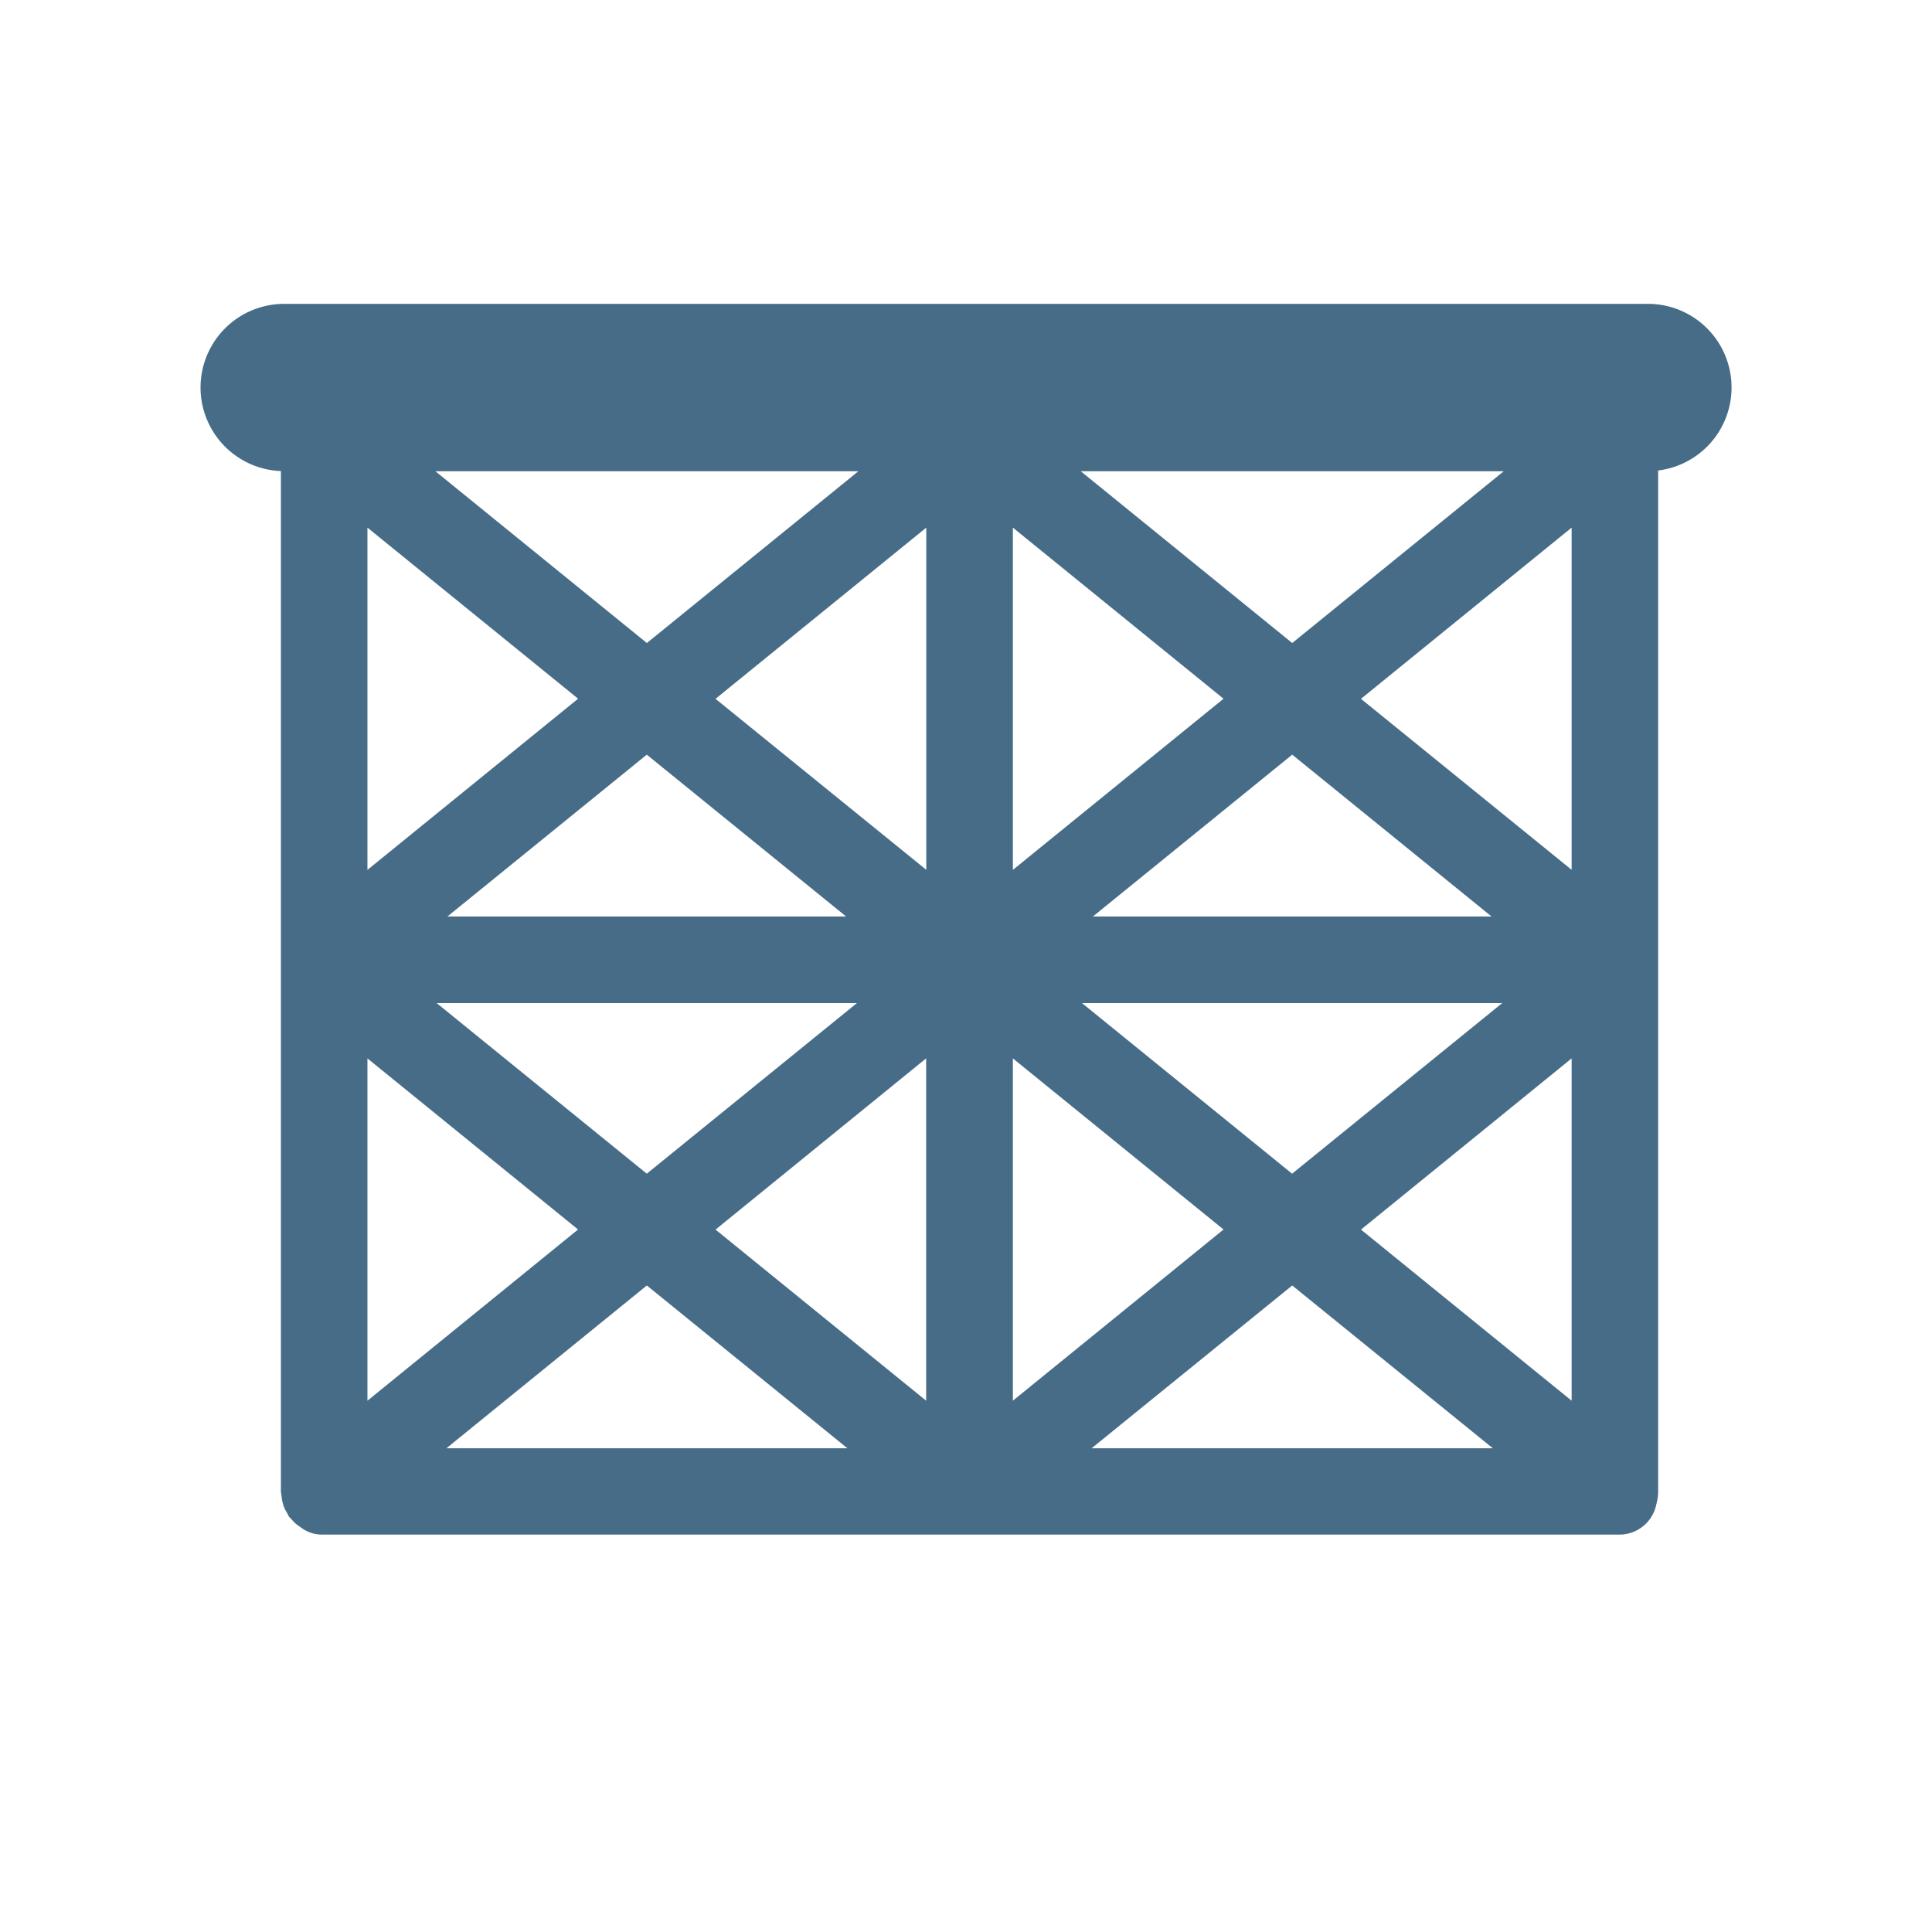 <svg xmlns="http://www.w3.org/2000/svg" id="Livello_1" data-name="Livello 1" width="80" height="80" viewBox="0 0 80 80"><defs><style>.cls-1{fill:#476c87;}</style></defs><title>dcsd</title><path class="cls-1" d="M68.214,12.583h-56.4a3.463,3.463,0,0,0-.183,6.923V61.764l.033.237a1.791,1.791,0,0,0,.078.354,1.25,1.25,0,0,0,.136.277l.083.163.221.239a1.369,1.369,0,0,0,.238.183,1.427,1.427,0,0,0,.895.327H67.109a1.562,1.562,0,0,0,1.481-1.277l.015-.06h0l.02-.092a1.8,1.8,0,0,0,.035-.351V19.482a3.463,3.463,0,0,0-.449-6.9Zm-5.947,6.93-8.759,7.113-8.757-7.113Zm-26.723,0-8.759,7.113-8.757-7.113Zm-.062,22.023-8.7,7.064-8.7-7.064ZM15.215,36.02V21.848l8.723,7.084Zm14.413-7.083,8.727-7.089V36.017Zm-11.1,9.012,8.254-6.7,8.252,6.7Zm5.408,12.962L15.215,58V43.826Zm11.155,9.06H18.484l8.3-6.742Zm3.259-16.147V58l-8.721-7.085Zm23.853-2.288-8.7,7.064-8.7-7.064ZM45.257,37.949l8.251-6.7,8.252,6.7ZM41.941,36.02V21.848l8.723,7.085Zm14.414-7.083,8.723-7.089V36.017Zm5.462,31.034H45.2l8.308-6.742Zm-11.153-9.06L41.941,58V43.826Zm14.414-7.085V58l-8.723-7.085Z"></path></svg>